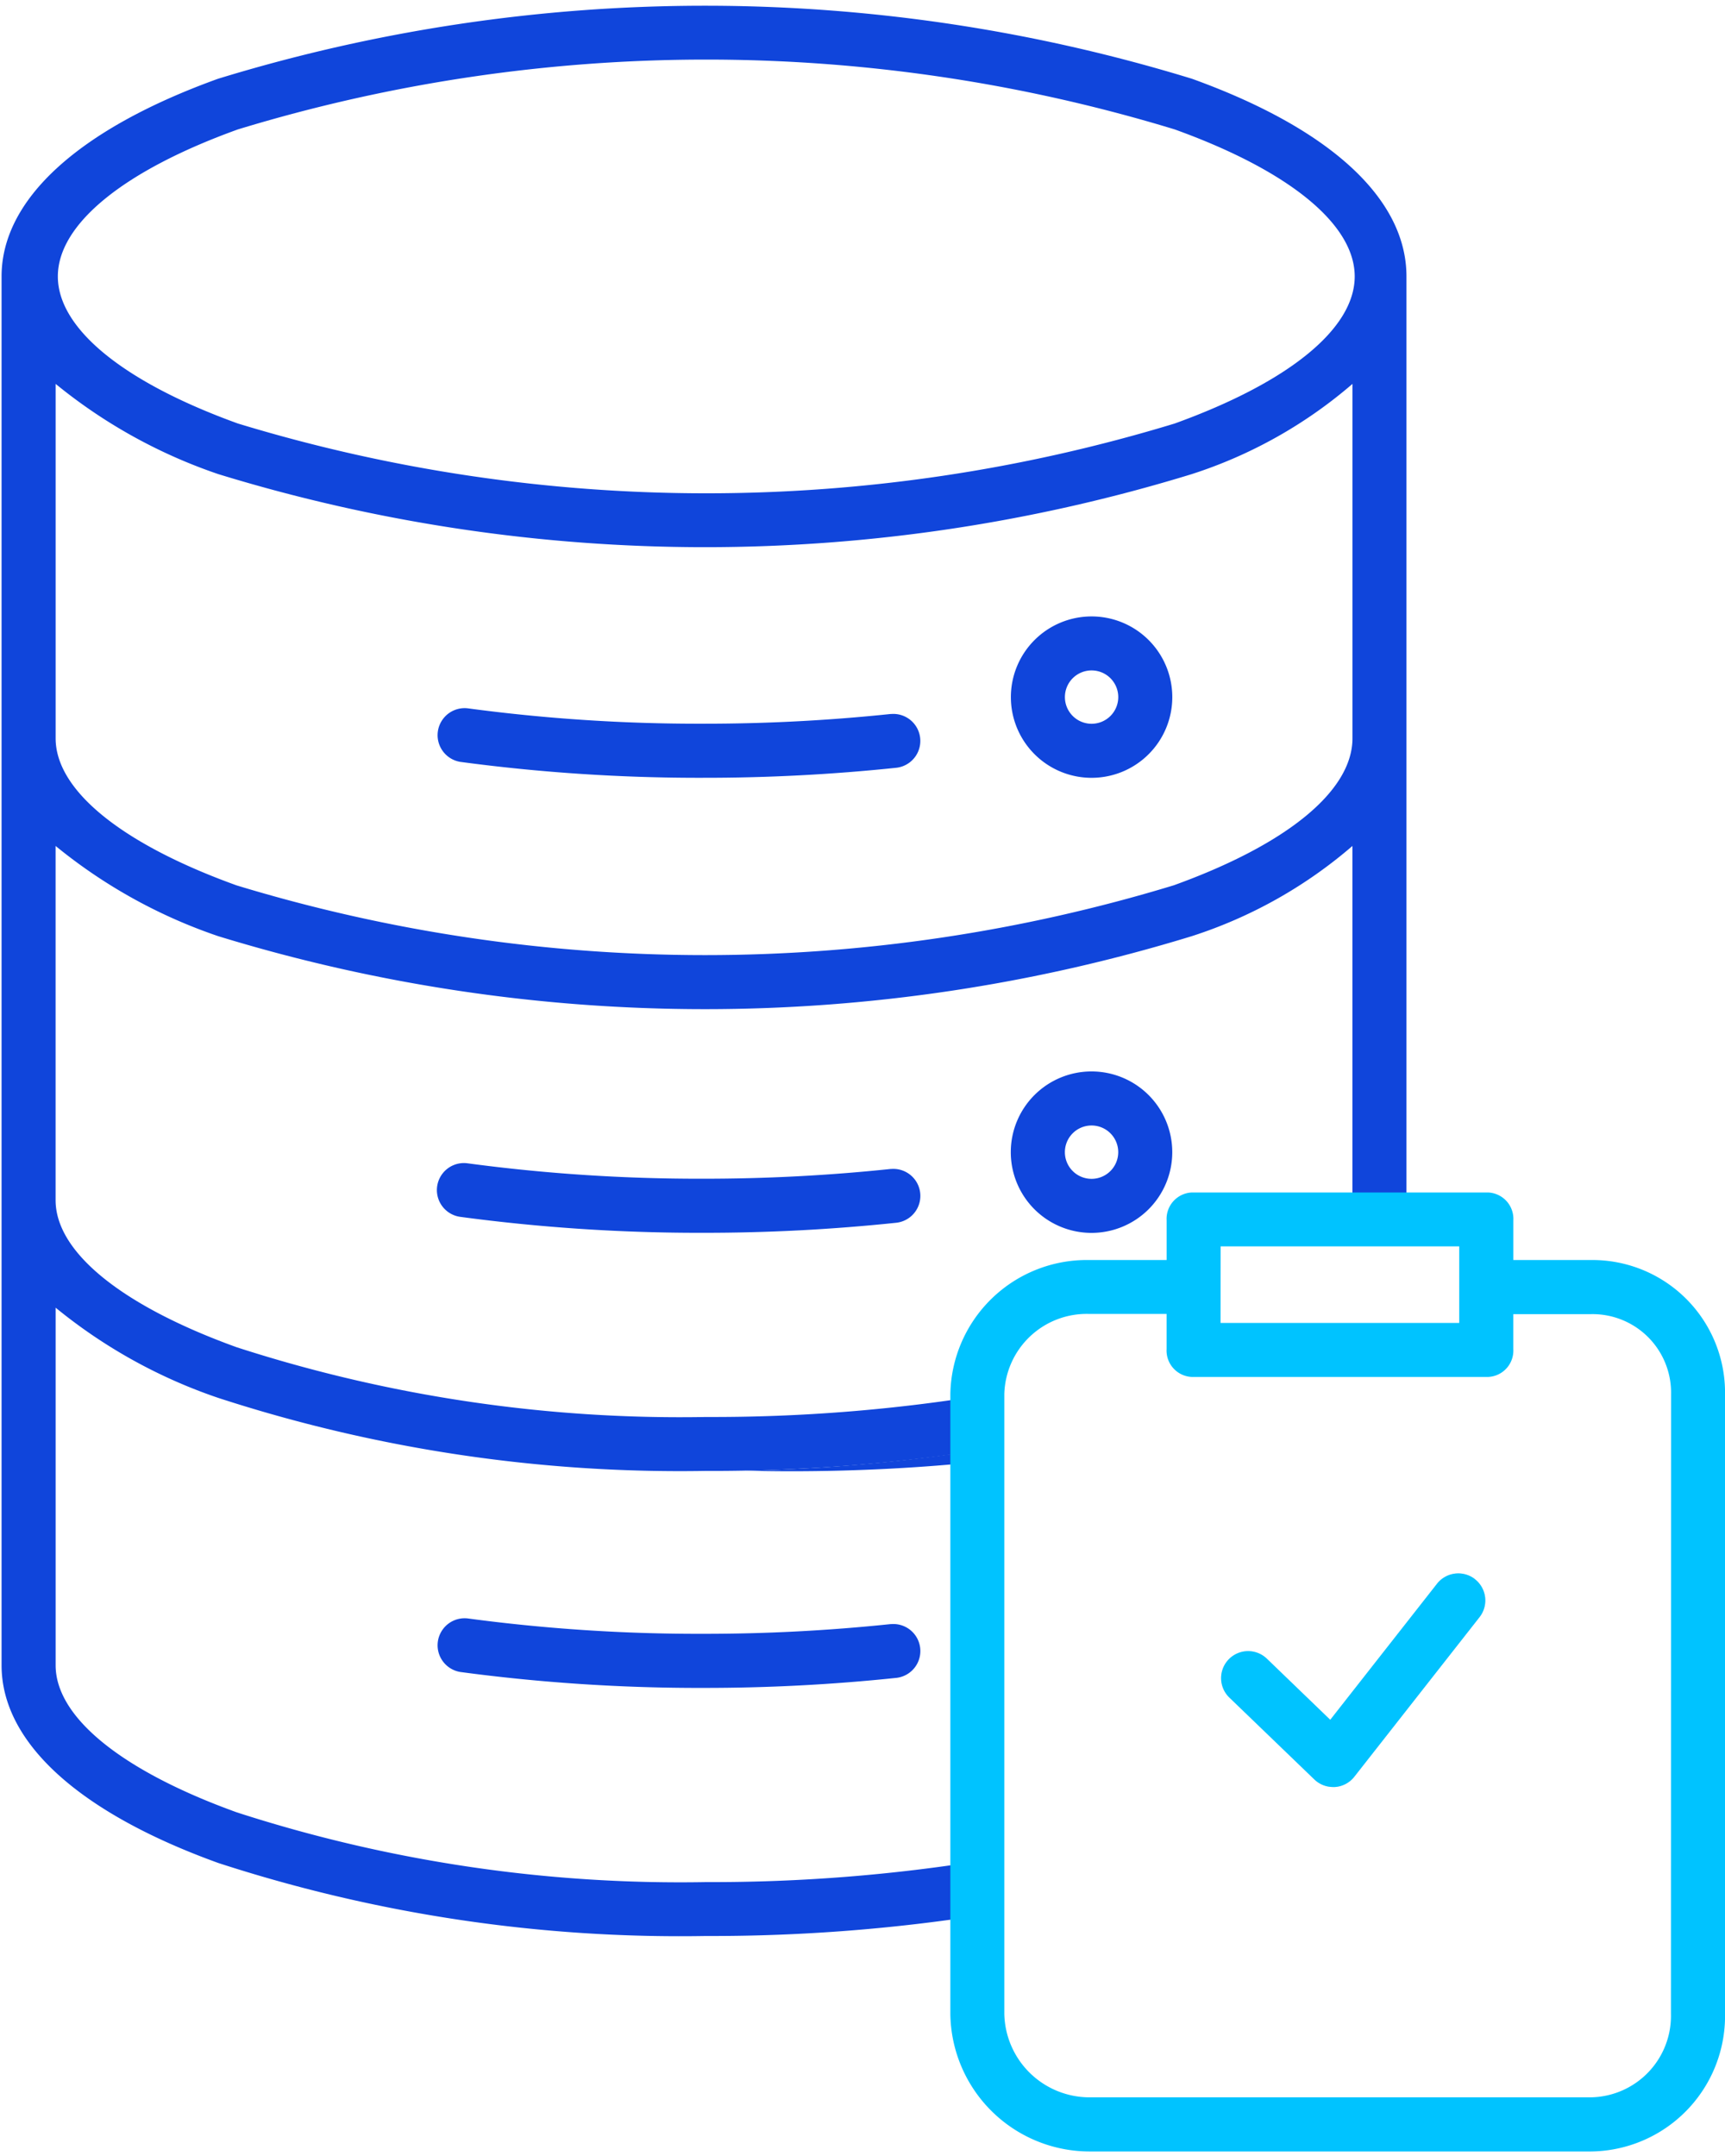 <svg xmlns="http://www.w3.org/2000/svg" width="56" height="70" viewBox="0 0 56 70">
  <g id="service-icon19" transform="translate(-975.838 -1398)">
    <path id="Path_980" data-name="Path 980" d="M390.836,333.984a.878.878,0,0,0-1.231.15l-3.466,4.418-2.052-1.979a.877.877,0,1,0-1.217,1.263l2.752,2.652a.875.875,0,0,0,.608.246.517.517,0,0,0,.061,0,.877.877,0,0,0,.629-.333l4.066-5.183a.877.877,0,0,0-.149-1.231Zm0,0" transform="translate(632.884 1115.286)" fill="#d4e1f4"/>
    <path id="Path_981" data-name="Path 981" d="M370.717,331.027c1.826,0,3.616-.079,5.354-.234v-.339a56.784,56.784,0,0,1-6.813.554q.724.018,1.46.019Zm0,0" transform="translate(630.79 1114.741)" fill="#1045db"/>
    <path id="Path_982" data-name="Path 982" d="M380.5,335.245a54.917,54.917,0,0,1-9.162.734,46.76,46.76,0,0,1-15.244-2.264c-3.713-1.34-5.879-3.081-5.879-4.776v-11.5a16.931,16.931,0,0,0,5.282,2.93,53.876,53.876,0,0,0,31.6,0,15.018,15.018,0,0,0,5.218-2.93v12.341h1.754V298.948c0-2.51-2.45-4.789-6.964-6.418a53.88,53.88,0,0,0-31.616,0c-4.514,1.628-7.028,3.908-7.028,6.418v45.092c0,2.511,2.523,4.79,7.037,6.42a48.4,48.4,0,0,0,15.823,2.37,57.1,57.1,0,0,0,9.364-.742l-.285-1.725a55.24,55.24,0,0,1-9.063.717,46.739,46.739,0,0,1-15.242-2.265c-3.714-1.34-5.879-3.08-5.879-4.775V332.43a16.907,16.907,0,0,0,5.282,2.93,48.4,48.4,0,0,0,15.823,2.37,56.907,56.907,0,0,0,9.463-.758Zm6.01-16.527a52.212,52.212,0,0,1-30.423,0c-3.714-1.34-5.871-3.08-5.871-4.774V302.437a16.968,16.968,0,0,0,5.282,2.93,53.822,53.822,0,0,0,31.6,0,15.036,15.036,0,0,0,5.218-2.93v11.507c0,1.694-2.092,3.434-5.805,4.774Zm-30.378-24.543a52.13,52.13,0,0,1,30.414,0c3.713,1.339,5.843,3.079,5.843,4.773s-2.13,3.433-5.843,4.775a52.156,52.156,0,0,1-30.414,0c-3.713-1.342-5.844-3.082-5.844-4.775s2.131-3.434,5.844-4.773Zm0,0" transform="translate(627.428 1108.027)" fill="#1045db"/>
    <path id="Path_983" data-name="Path 983" d="M375.379,309.9a57.929,57.929,0,0,1-6.108.316,56.227,56.227,0,0,1-7.63-.5.878.878,0,0,0-.239,1.739,58.244,58.244,0,0,0,7.868.517,59.541,59.541,0,0,0,6.294-.326.877.877,0,0,0-.186-1.744Zm0,0" transform="translate(629.377 1111.281)" fill="#1045db"/>
    <path id="Path_984" data-name="Path 984" d="M379.28,307.158a2.62,2.62,0,1,0,2.621,2.62,2.62,2.62,0,0,0-2.621-2.62Zm0,3.485a.866.866,0,1,1,.867-.865.866.866,0,0,1-.867.865Zm0,0" transform="translate(631.994 1110.856)" fill="#1045db"/>
    <path id="Path_985" data-name="Path 985" d="M375.379,322.562a57.914,57.914,0,0,1-6.108.317,56.618,56.618,0,0,1-7.63-.5.877.877,0,1,0-.239,1.738,58.245,58.245,0,0,0,7.869.518,59.54,59.54,0,0,0,6.294-.327.877.877,0,0,0-.186-1.744Zm0,0" transform="translate(629.377 1113.391)" fill="#1045db"/>
    <path id="Path_986" data-name="Path 986" d="M381.9,322.445a2.621,2.621,0,1,0-2.621,2.62,2.621,2.621,0,0,0,2.621-2.62Zm-3.486,0a.866.866,0,1,1,.865.865.866.866,0,0,1-.865-.865Zm0,0" transform="translate(631.994 1112.964)" fill="#1045db"/>
    <path id="Path_987" data-name="Path 987" d="M375.379,335.229a57.921,57.921,0,0,1-6.108.316,56.232,56.232,0,0,1-7.63-.5.878.878,0,0,0-.239,1.739,58.234,58.234,0,0,0,7.869.517,59.547,59.547,0,0,0,6.294-.326.877.877,0,0,0-.186-1.744Zm0,0" transform="translate(629.377 1115.501)" fill="#1045db"/>
    <path id="Path_988" data-name="Path 988" d="M395.878,325.443h-2.521v-1.285a.858.858,0,0,0-.82-.908h-9.616a.858.858,0,0,0-.82.908v1.285h-2.521a4.43,4.43,0,0,0-4.5,4.35v20.132a4.524,4.524,0,0,0,4.5,4.461h16.3a4.4,4.4,0,0,0,4.349-4.461V329.793a4.305,4.305,0,0,0-4.349-4.35ZM383.855,325H391.6v2.485h-7.748Zm14.618,24.921a2.644,2.644,0,0,1-2.6,2.707h-16.3a2.768,2.768,0,0,1-2.741-2.707V329.793a2.674,2.674,0,0,1,2.741-2.6H382.1v1.14a.857.857,0,0,0,.82.906h9.616a.856.856,0,0,0,.82-.906V327.2h2.521a2.549,2.549,0,0,1,2.6,2.6Zm0,0" transform="translate(631.61 1113.467)" fill="#00c3ff"/>
    <rect id="Rectangle_253" data-name="Rectangle 253" width="56" height="70" transform="translate(975.838 1398)" fill="none"/>
    <path id="Path_989" data-name="Path 989" d="M390.836,333.984a.878.878,0,0,0-1.231.15l-3.466,4.418-2.052-1.979a.877.877,0,1,0-1.217,1.263l2.752,2.652a.875.875,0,0,0,.608.246.517.517,0,0,0,.061,0,.877.877,0,0,0,.629-.333l4.066-5.183a.877.877,0,0,0-.149-1.231Zm0,0" transform="translate(632.884 1115.286)" fill="#00c3ff"/>
  </g>
</svg>
